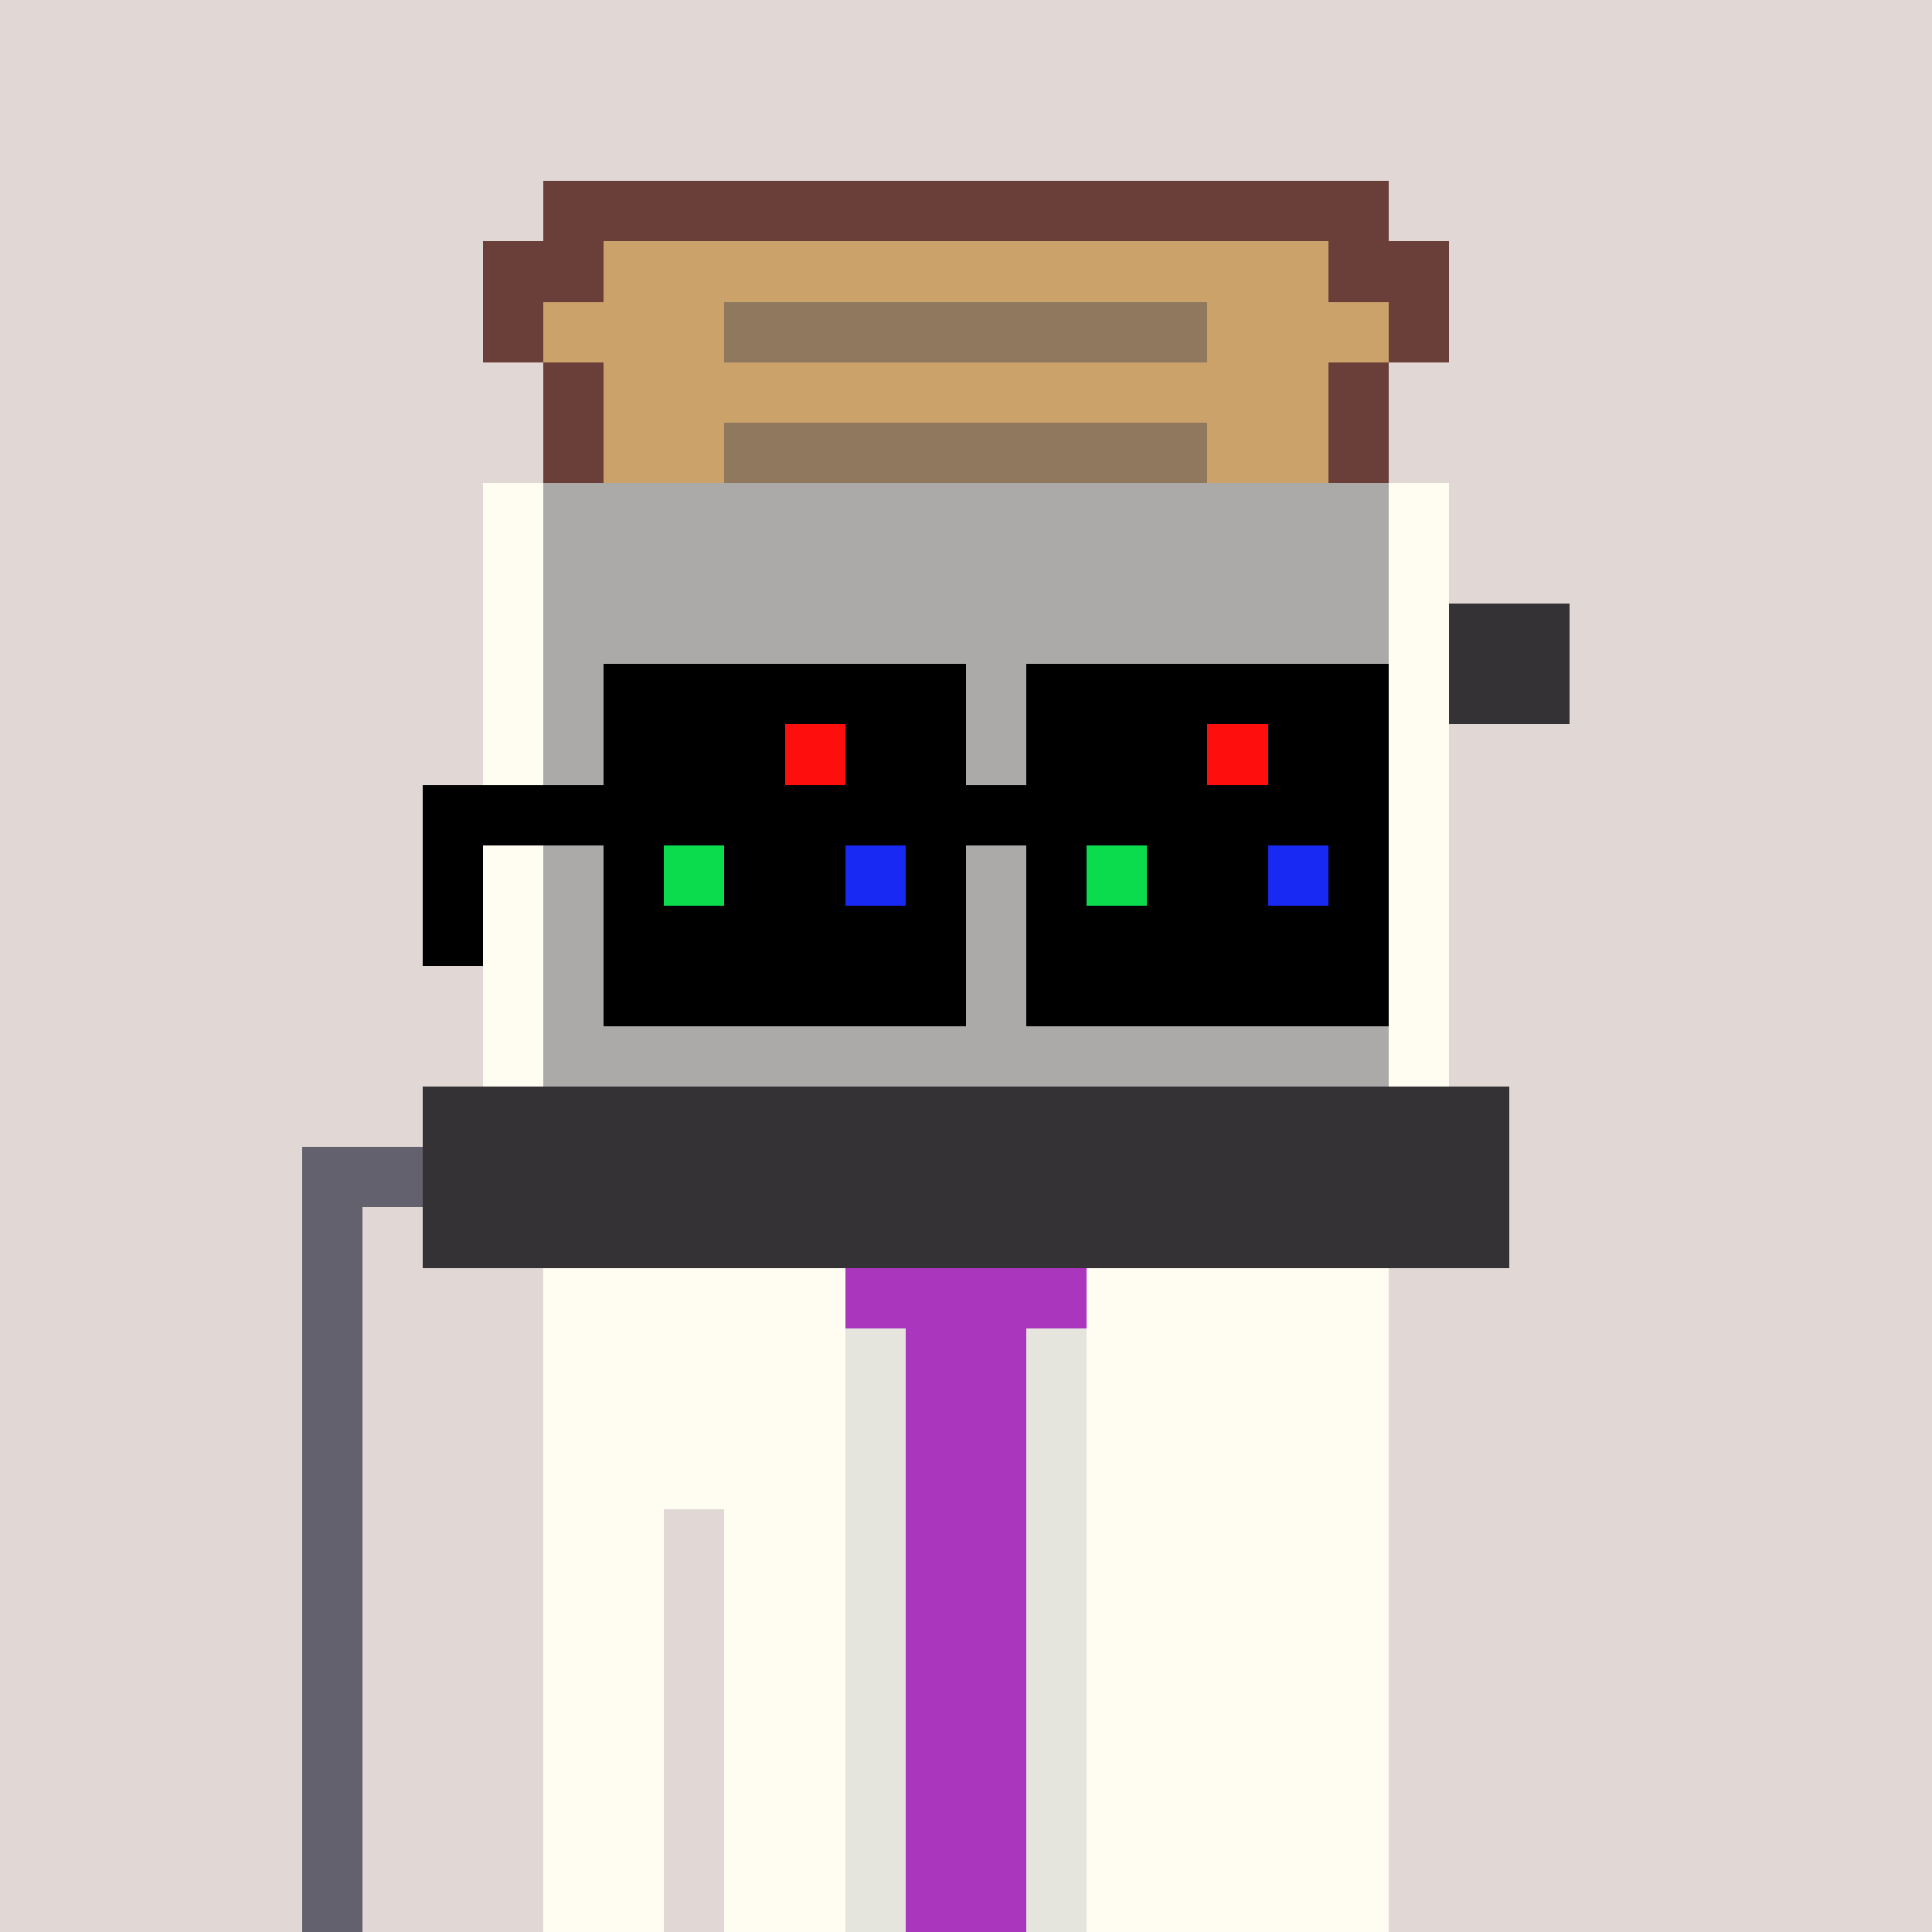 <svg width="320" height="320" viewBox="0 0 320 320" xmlns="http://www.w3.org/2000/svg" shape-rendering="crispEdges"> <rect width="100%" height="100%" fill="#e1d7d5" /><rect width="140" height="10" x="90" y="210" fill="#fffdf2" shape-rendering="crispEdges" /><rect width="140" height="10" x="90" y="220" fill="#fffdf2" shape-rendering="crispEdges" /><rect width="140" height="10" x="90" y="230" fill="#fffdf2" shape-rendering="crispEdges" /><rect width="140" height="10" x="90" y="240" fill="#fffdf2" shape-rendering="crispEdges" /><rect width="20" height="10" x="90" y="250" fill="#fffdf2" shape-rendering="crispEdges" /><rect width="110" height="10" x="120" y="250" fill="#fffdf2" shape-rendering="crispEdges" /><rect width="20" height="10" x="90" y="260" fill="#fffdf2" shape-rendering="crispEdges" /><rect width="110" height="10" x="120" y="260" fill="#fffdf2" shape-rendering="crispEdges" /><rect width="20" height="10" x="90" y="270" fill="#fffdf2" shape-rendering="crispEdges" /><rect width="110" height="10" x="120" y="270" fill="#fffdf2" shape-rendering="crispEdges" /><rect width="20" height="10" x="90" y="280" fill="#fffdf2" shape-rendering="crispEdges" /><rect width="110" height="10" x="120" y="280" fill="#fffdf2" shape-rendering="crispEdges" /><rect width="20" height="10" x="90" y="290" fill="#fffdf2" shape-rendering="crispEdges" /><rect width="110" height="10" x="120" y="290" fill="#fffdf2" shape-rendering="crispEdges" /><rect width="20" height="10" x="90" y="300" fill="#fffdf2" shape-rendering="crispEdges" /><rect width="110" height="10" x="120" y="300" fill="#fffdf2" shape-rendering="crispEdges" /><rect width="20" height="10" x="90" y="310" fill="#fffdf2" shape-rendering="crispEdges" /><rect width="110" height="10" x="120" y="310" fill="#fffdf2" shape-rendering="crispEdges" /><rect width="40" height="10" x="140" y="210" fill="#ab36be" shape-rendering="crispEdges" /><rect width="10" height="10" x="140" y="220" fill="#e5e5de" shape-rendering="crispEdges" /><rect width="20" height="10" x="150" y="220" fill="#ab36be" shape-rendering="crispEdges" /><rect width="10" height="10" x="170" y="220" fill="#e5e5de" shape-rendering="crispEdges" /><rect width="10" height="10" x="140" y="230" fill="#e5e5de" shape-rendering="crispEdges" /><rect width="20" height="10" x="150" y="230" fill="#ab36be" shape-rendering="crispEdges" /><rect width="10" height="10" x="170" y="230" fill="#e5e5de" shape-rendering="crispEdges" /><rect width="10" height="10" x="140" y="240" fill="#e5e5de" shape-rendering="crispEdges" /><rect width="20" height="10" x="150" y="240" fill="#ab36be" shape-rendering="crispEdges" /><rect width="10" height="10" x="170" y="240" fill="#e5e5de" shape-rendering="crispEdges" /><rect width="10" height="10" x="140" y="250" fill="#e5e5de" shape-rendering="crispEdges" /><rect width="20" height="10" x="150" y="250" fill="#ab36be" shape-rendering="crispEdges" /><rect width="10" height="10" x="170" y="250" fill="#e5e5de" shape-rendering="crispEdges" /><rect width="10" height="10" x="140" y="260" fill="#e5e5de" shape-rendering="crispEdges" /><rect width="20" height="10" x="150" y="260" fill="#ab36be" shape-rendering="crispEdges" /><rect width="10" height="10" x="170" y="260" fill="#e5e5de" shape-rendering="crispEdges" /><rect width="10" height="10" x="140" y="270" fill="#e5e5de" shape-rendering="crispEdges" /><rect width="20" height="10" x="150" y="270" fill="#ab36be" shape-rendering="crispEdges" /><rect width="10" height="10" x="170" y="270" fill="#e5e5de" shape-rendering="crispEdges" /><rect width="10" height="10" x="140" y="280" fill="#e5e5de" shape-rendering="crispEdges" /><rect width="20" height="10" x="150" y="280" fill="#ab36be" shape-rendering="crispEdges" /><rect width="10" height="10" x="170" y="280" fill="#e5e5de" shape-rendering="crispEdges" /><rect width="10" height="10" x="140" y="290" fill="#e5e5de" shape-rendering="crispEdges" /><rect width="20" height="10" x="150" y="290" fill="#ab36be" shape-rendering="crispEdges" /><rect width="10" height="10" x="170" y="290" fill="#e5e5de" shape-rendering="crispEdges" /><rect width="10" height="10" x="140" y="300" fill="#e5e5de" shape-rendering="crispEdges" /><rect width="20" height="10" x="150" y="300" fill="#ab36be" shape-rendering="crispEdges" /><rect width="10" height="10" x="170" y="300" fill="#e5e5de" shape-rendering="crispEdges" /><rect width="10" height="10" x="140" y="310" fill="#e5e5de" shape-rendering="crispEdges" /><rect width="20" height="10" x="150" y="310" fill="#ab36be" shape-rendering="crispEdges" /><rect width="10" height="10" x="170" y="310" fill="#e5e5de" shape-rendering="crispEdges" /><rect width="140" height="10" x="90" y="30" fill="#6b3f39" shape-rendering="crispEdges" /><rect width="20" height="10" x="80" y="40" fill="#6b3f39" shape-rendering="crispEdges" /><rect width="120" height="10" x="100" y="40" fill="#caa26a" shape-rendering="crispEdges" /><rect width="20" height="10" x="220" y="40" fill="#6b3f39" shape-rendering="crispEdges" /><rect width="10" height="10" x="80" y="50" fill="#6b3f39" shape-rendering="crispEdges" /><rect width="30" height="10" x="90" y="50" fill="#caa26a" shape-rendering="crispEdges" /><rect width="80" height="10" x="120" y="50" fill="#8f785e" shape-rendering="crispEdges" /><rect width="30" height="10" x="200" y="50" fill="#caa26a" shape-rendering="crispEdges" /><rect width="10" height="10" x="230" y="50" fill="#6b3f39" shape-rendering="crispEdges" /><rect width="10" height="10" x="90" y="60" fill="#6b3f39" shape-rendering="crispEdges" /><rect width="120" height="10" x="100" y="60" fill="#caa26a" shape-rendering="crispEdges" /><rect width="10" height="10" x="220" y="60" fill="#6b3f39" shape-rendering="crispEdges" /><rect width="10" height="10" x="90" y="70" fill="#6b3f39" shape-rendering="crispEdges" /><rect width="20" height="10" x="100" y="70" fill="#caa26a" shape-rendering="crispEdges" /><rect width="80" height="10" x="120" y="70" fill="#8f785e" shape-rendering="crispEdges" /><rect width="20" height="10" x="200" y="70" fill="#caa26a" shape-rendering="crispEdges" /><rect width="10" height="10" x="220" y="70" fill="#6b3f39" shape-rendering="crispEdges" /><rect width="10" height="10" x="80" y="80" fill="#fffdf2" shape-rendering="crispEdges" /><rect width="140" height="10" x="90" y="80" fill="#abaaa8" shape-rendering="crispEdges" /><rect width="10" height="10" x="230" y="80" fill="#fffdf2" shape-rendering="crispEdges" /><rect width="10" height="10" x="80" y="90" fill="#fffdf2" shape-rendering="crispEdges" /><rect width="140" height="10" x="90" y="90" fill="#abaaa8" shape-rendering="crispEdges" /><rect width="10" height="10" x="230" y="90" fill="#fffdf2" shape-rendering="crispEdges" /><rect width="10" height="10" x="80" y="100" fill="#fffdf2" shape-rendering="crispEdges" /><rect width="140" height="10" x="90" y="100" fill="#abaaa8" shape-rendering="crispEdges" /><rect width="10" height="10" x="230" y="100" fill="#fffdf2" shape-rendering="crispEdges" /><rect width="20" height="10" x="240" y="100" fill="#343235" shape-rendering="crispEdges" /><rect width="10" height="10" x="80" y="110" fill="#fffdf2" shape-rendering="crispEdges" /><rect width="140" height="10" x="90" y="110" fill="#abaaa8" shape-rendering="crispEdges" /><rect width="10" height="10" x="230" y="110" fill="#fffdf2" shape-rendering="crispEdges" /><rect width="20" height="10" x="240" y="110" fill="#343235" shape-rendering="crispEdges" /><rect width="10" height="10" x="80" y="120" fill="#fffdf2" shape-rendering="crispEdges" /><rect width="140" height="10" x="90" y="120" fill="#abaaa8" shape-rendering="crispEdges" /><rect width="10" height="10" x="230" y="120" fill="#fffdf2" shape-rendering="crispEdges" /><rect width="10" height="10" x="80" y="130" fill="#fffdf2" shape-rendering="crispEdges" /><rect width="140" height="10" x="90" y="130" fill="#abaaa8" shape-rendering="crispEdges" /><rect width="10" height="10" x="230" y="130" fill="#fffdf2" shape-rendering="crispEdges" /><rect width="10" height="10" x="80" y="140" fill="#fffdf2" shape-rendering="crispEdges" /><rect width="140" height="10" x="90" y="140" fill="#abaaa8" shape-rendering="crispEdges" /><rect width="10" height="10" x="230" y="140" fill="#fffdf2" shape-rendering="crispEdges" /><rect width="10" height="10" x="80" y="150" fill="#fffdf2" shape-rendering="crispEdges" /><rect width="140" height="10" x="90" y="150" fill="#abaaa8" shape-rendering="crispEdges" /><rect width="10" height="10" x="230" y="150" fill="#fffdf2" shape-rendering="crispEdges" /><rect width="10" height="10" x="80" y="160" fill="#fffdf2" shape-rendering="crispEdges" /><rect width="140" height="10" x="90" y="160" fill="#abaaa8" shape-rendering="crispEdges" /><rect width="10" height="10" x="230" y="160" fill="#fffdf2" shape-rendering="crispEdges" /><rect width="10" height="10" x="80" y="170" fill="#fffdf2" shape-rendering="crispEdges" /><rect width="140" height="10" x="90" y="170" fill="#abaaa8" shape-rendering="crispEdges" /><rect width="10" height="10" x="230" y="170" fill="#fffdf2" shape-rendering="crispEdges" /><rect width="180" height="10" x="70" y="180" fill="#343235" shape-rendering="crispEdges" /><rect width="20" height="10" x="50" y="190" fill="#62616d" shape-rendering="crispEdges" /><rect width="180" height="10" x="70" y="190" fill="#343235" shape-rendering="crispEdges" /><rect width="10" height="10" x="50" y="200" fill="#62616d" shape-rendering="crispEdges" /><rect width="180" height="10" x="70" y="200" fill="#343235" shape-rendering="crispEdges" /><rect width="10" height="10" x="50" y="210" fill="#62616d" shape-rendering="crispEdges" /><rect width="10" height="10" x="50" y="220" fill="#62616d" shape-rendering="crispEdges" /><rect width="10" height="10" x="50" y="230" fill="#62616d" shape-rendering="crispEdges" /><rect width="10" height="10" x="50" y="240" fill="#62616d" shape-rendering="crispEdges" /><rect width="10" height="10" x="50" y="250" fill="#62616d" shape-rendering="crispEdges" /><rect width="10" height="10" x="50" y="260" fill="#62616d" shape-rendering="crispEdges" /><rect width="10" height="10" x="50" y="270" fill="#62616d" shape-rendering="crispEdges" /><rect width="10" height="10" x="50" y="280" fill="#62616d" shape-rendering="crispEdges" /><rect width="10" height="10" x="50" y="290" fill="#62616d" shape-rendering="crispEdges" /><rect width="10" height="10" x="50" y="300" fill="#62616d" shape-rendering="crispEdges" /><rect width="10" height="10" x="50" y="310" fill="#62616d" shape-rendering="crispEdges" /><rect width="60" height="10" x="100" y="110" fill="#000000" shape-rendering="crispEdges" /><rect width="60" height="10" x="170" y="110" fill="#000000" shape-rendering="crispEdges" /><rect width="30" height="10" x="100" y="120" fill="#000000" shape-rendering="crispEdges" /><rect width="10" height="10" x="130" y="120" fill="#ff0e0e" shape-rendering="crispEdges" /><rect width="20" height="10" x="140" y="120" fill="#000000" shape-rendering="crispEdges" /><rect width="30" height="10" x="170" y="120" fill="#000000" shape-rendering="crispEdges" /><rect width="10" height="10" x="200" y="120" fill="#ff0e0e" shape-rendering="crispEdges" /><rect width="20" height="10" x="210" y="120" fill="#000000" shape-rendering="crispEdges" /><rect width="160" height="10" x="70" y="130" fill="#000000" shape-rendering="crispEdges" /><rect width="10" height="10" x="70" y="140" fill="#000000" shape-rendering="crispEdges" /><rect width="10" height="10" x="100" y="140" fill="#000000" shape-rendering="crispEdges" /><rect width="10" height="10" x="110" y="140" fill="#0adc4d" shape-rendering="crispEdges" /><rect width="20" height="10" x="120" y="140" fill="#000000" shape-rendering="crispEdges" /><rect width="10" height="10" x="140" y="140" fill="#1929f4" shape-rendering="crispEdges" /><rect width="10" height="10" x="150" y="140" fill="#000000" shape-rendering="crispEdges" /><rect width="10" height="10" x="170" y="140" fill="#000000" shape-rendering="crispEdges" /><rect width="10" height="10" x="180" y="140" fill="#0adc4d" shape-rendering="crispEdges" /><rect width="20" height="10" x="190" y="140" fill="#000000" shape-rendering="crispEdges" /><rect width="10" height="10" x="210" y="140" fill="#1929f4" shape-rendering="crispEdges" /><rect width="10" height="10" x="220" y="140" fill="#000000" shape-rendering="crispEdges" /><rect width="10" height="10" x="70" y="150" fill="#000000" shape-rendering="crispEdges" /><rect width="60" height="10" x="100" y="150" fill="#000000" shape-rendering="crispEdges" /><rect width="60" height="10" x="170" y="150" fill="#000000" shape-rendering="crispEdges" /><rect width="60" height="10" x="100" y="160" fill="#000000" shape-rendering="crispEdges" /><rect width="60" height="10" x="170" y="160" fill="#000000" shape-rendering="crispEdges" /></svg>
